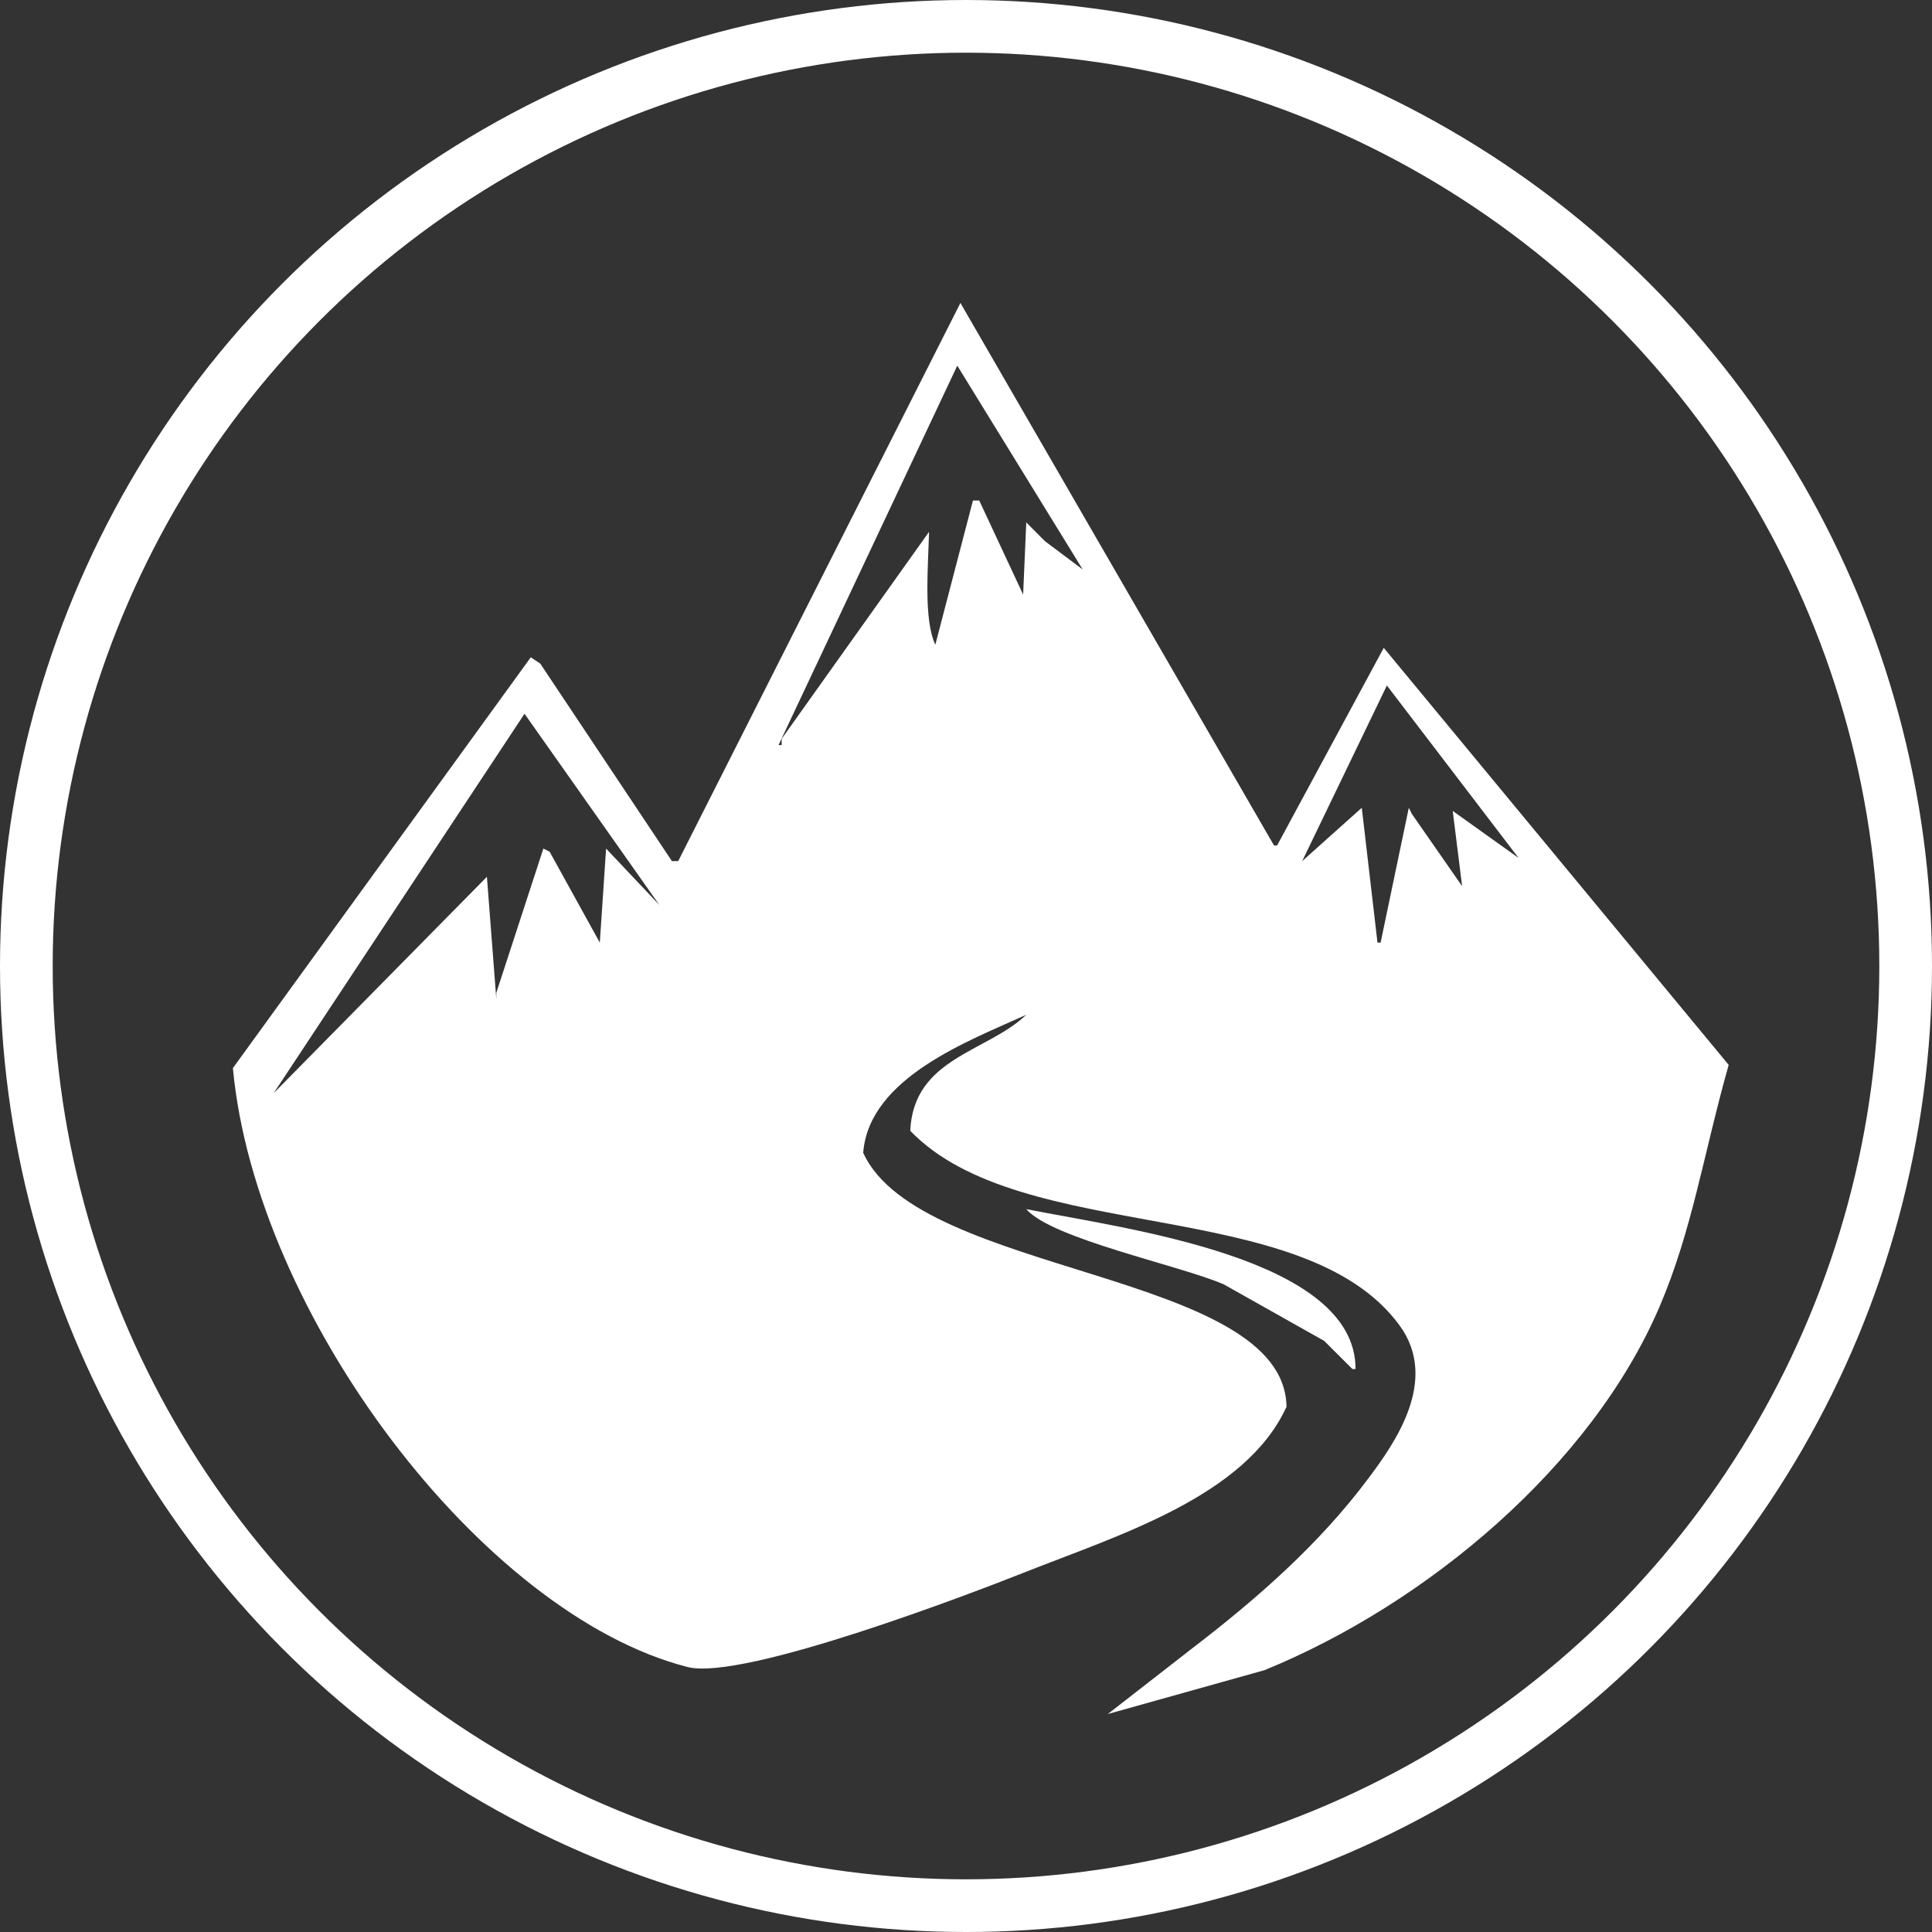 <svg width="110" height="110" viewBox="0 0 110 110" fill="none" xmlns="http://www.w3.org/2000/svg">
<rect x="0" y="0" width="110" height="110" fill="#333333" stroke="none"/>
<circle cx="55" cy="55" r="53.5" stroke="white" stroke-width="3"/>
<path fill-rule="evenodd" clip-rule="evenodd" d="M86.462 48.849C85.212 47.957 83.961 47.063 82.712 46.171C82.891 47.601 83.069 49.028 83.247 50.455C82.294 49.087 81.344 47.718 80.391 46.349C80.332 46.232 80.273 46.112 80.212 45.992C79.677 48.551 79.141 51.11 78.606 53.669H78.428C78.13 51.11 77.831 48.551 77.534 45.992C76.404 47.004 75.273 48.016 74.141 49.028C75.749 45.694 77.355 42.363 78.963 39.029C81.461 42.302 83.961 45.577 86.462 48.849ZM59.502 30.818C59.145 30.461 58.788 30.101 58.431 29.745C58.37 31.114 58.312 32.485 58.253 33.853C57.42 32.066 56.587 30.28 55.753 28.496H55.396C54.682 31.233 53.967 33.971 53.253 36.708C52.579 35.262 52.845 32.301 52.896 30.28C50.1 34.21 47.301 38.137 44.505 42.065V42.422H44.327C47.717 35.222 51.112 28.019 54.504 20.819C56.882 24.686 59.265 28.555 61.645 32.424C60.929 31.888 60.216 31.353 59.502 30.818ZM34.508 48.314C34.388 50.098 34.268 51.885 34.151 53.669C33.198 51.944 32.244 50.218 31.293 48.493C31.174 48.434 31.054 48.373 30.937 48.314C30.042 51.052 29.15 53.789 28.258 56.526V56.883C28.08 54.564 27.901 52.241 27.723 49.92C23.676 54.026 19.628 58.134 15.581 62.24C20.342 55.04 25.103 47.838 29.864 40.638C32.423 44.267 34.984 47.898 37.543 51.528C36.531 50.458 35.519 49.384 34.508 48.314ZM72.714 48.136H72.536C66.584 37.84 60.631 27.543 54.682 17.249C49.325 27.841 43.968 38.436 38.614 49.028H38.256C35.757 45.279 33.256 41.53 30.759 37.781C30.58 37.661 30.399 37.541 30.221 37.424C24.567 45.218 18.912 53.017 13.26 60.813C14.554 74.805 27.43 91.918 39.148 94.913C42.333 95.725 55.63 90.597 58.253 89.556C63.626 87.421 70.909 85.227 73.249 80.093C73.122 72.342 52.329 72.686 49.147 65.632C49.48 61.35 55.188 59.255 58.431 57.777C56.203 59.91 52.012 60.222 51.826 64.383C58.171 70.971 74.202 67.994 79.677 75.452C81.98 78.588 79.381 82.212 77.89 84.199C75.094 87.934 71.58 91.013 67.892 93.84C66.287 95.091 64.678 96.341 63.073 97.59C66.047 96.759 69.023 95.925 72 95.091C81.25 91.308 90.615 83.456 94.494 74.382C96.351 70.041 97 65.664 98.424 60.631C91.877 52.718 85.33 44.802 78.785 36.886C76.761 40.635 74.738 44.387 72.714 48.136Z" fill="white"/>
<path fill-rule="evenodd" clip-rule="evenodd" d="M77.18 77.949C77.193 71.612 64.148 69.977 58.432 68.843C59.896 70.541 67.208 72.049 69.681 73.129C71.586 74.2 73.489 75.27 75.393 76.344C75.931 76.879 76.466 77.414 77.001 77.949H77.18Z" fill="white"/>
</svg>
